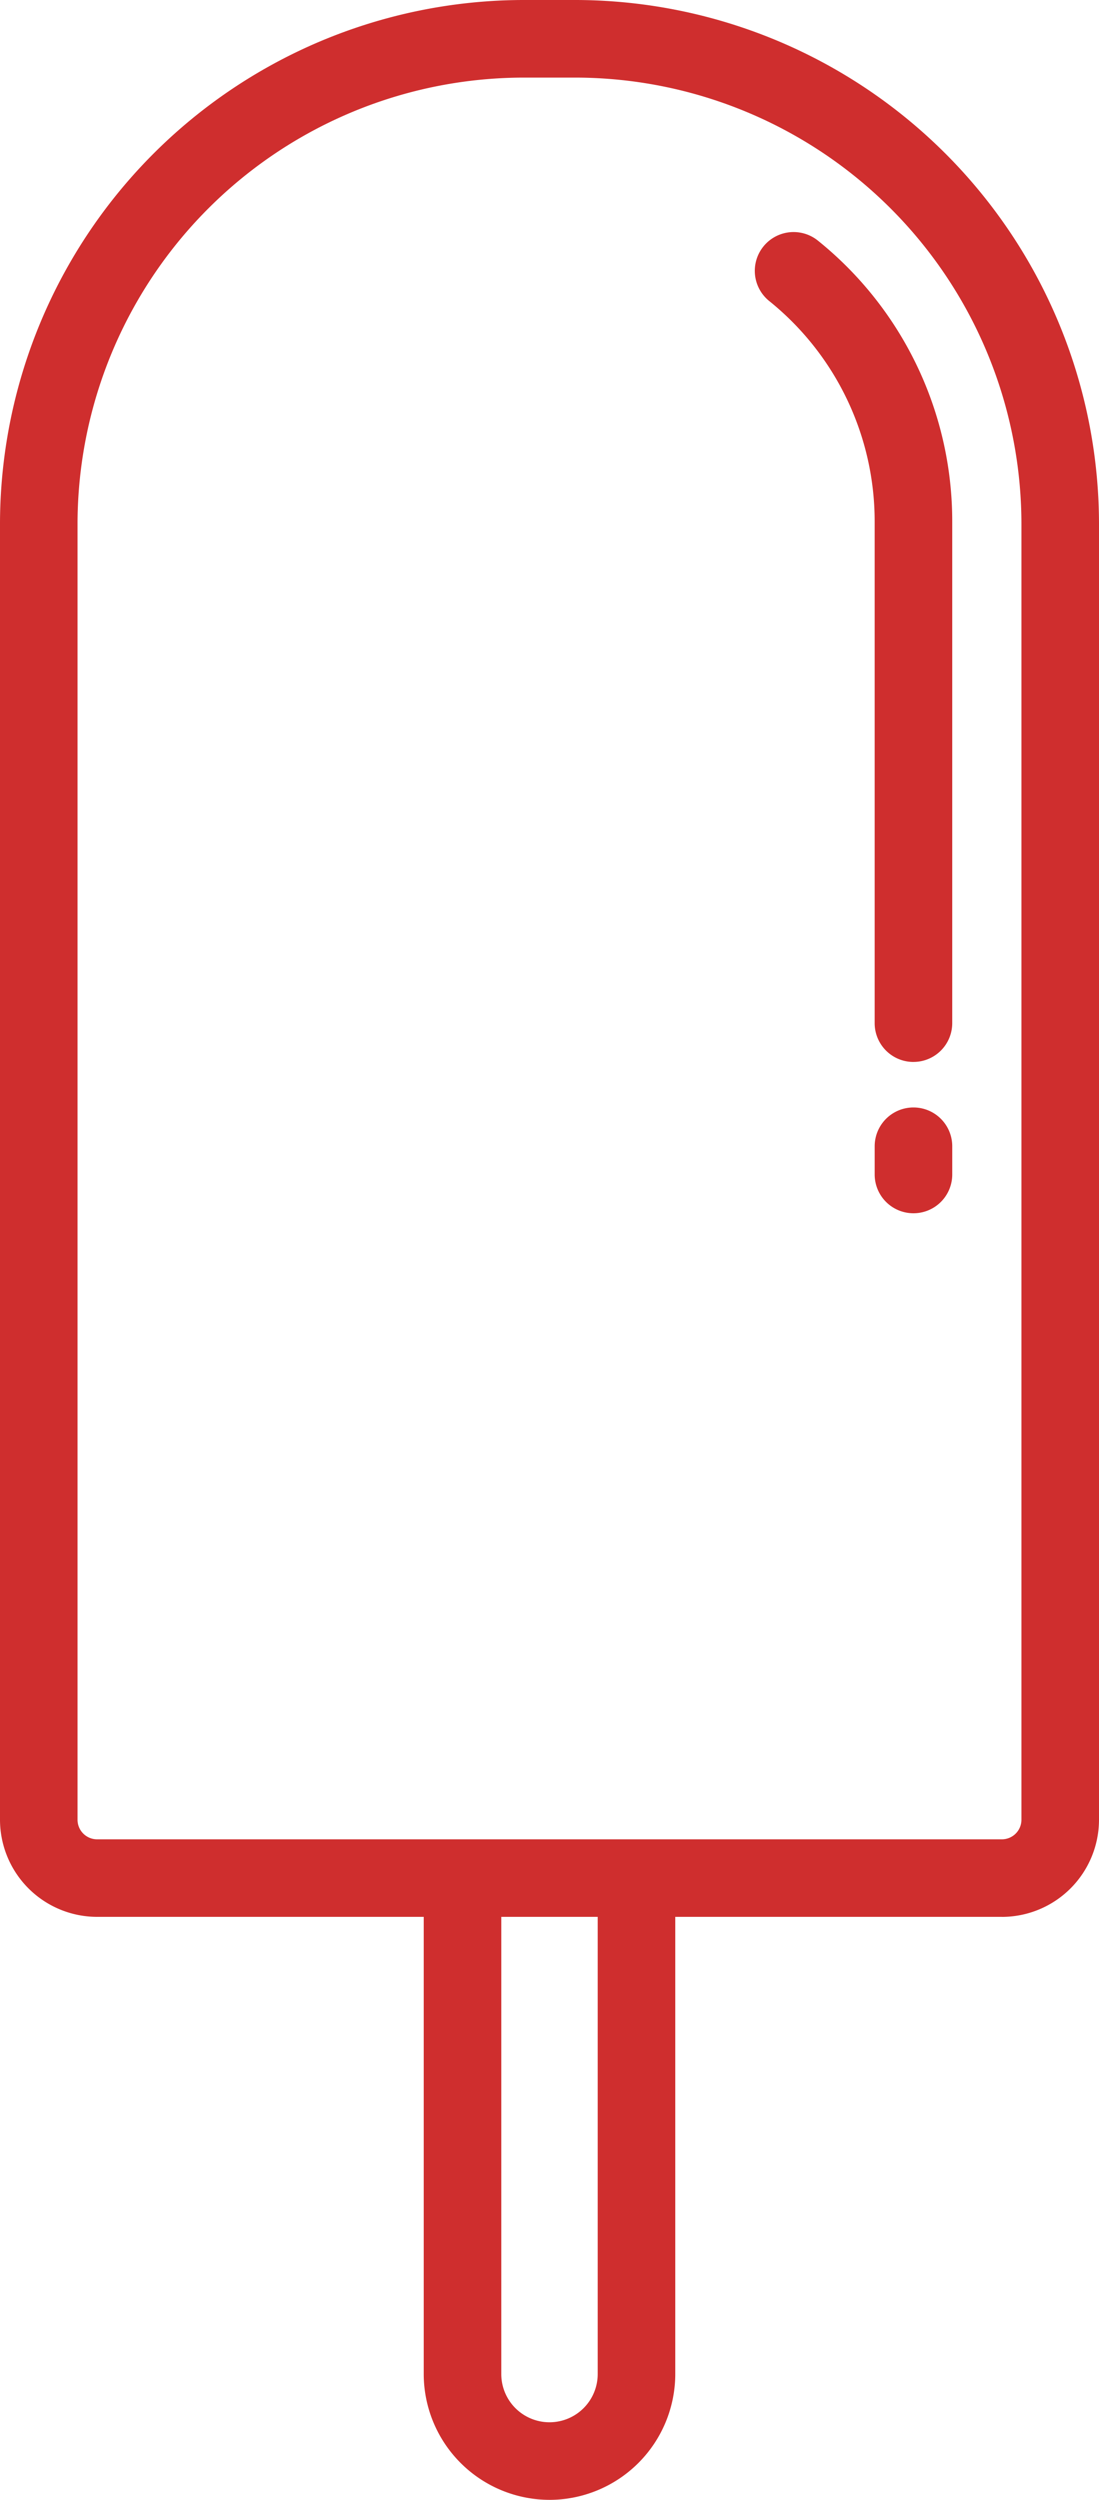 <svg xmlns="http://www.w3.org/2000/svg" xmlns:xlink="http://www.w3.org/1999/xlink" width="68.462" height="155.673" viewBox="0 0 68.462 155.673">
  <defs>
    <clipPath id="clip-path">
      <rect id="Rectangle_2481" data-name="Rectangle 2481" width="68.462" height="155.673" fill="#cf2e2e"/>
    </clipPath>
  </defs>
  <g id="Group_7427" data-name="Group 7427" clip-path="url(#clip-path)">
    <path id="Path_2506" data-name="Path 2506" d="M62.411,119.369H6.049A6.056,6.056,0,0,1,0,113.32v-80.7A32.657,32.657,0,0,1,32.62,0h3.22A32.658,32.658,0,0,1,68.462,32.622v80.7a6.056,6.056,0,0,1-6.051,6.049M32.62,4.832A27.822,27.822,0,0,0,4.83,32.622v80.7a1.22,1.22,0,0,0,1.219,1.218H62.411a1.22,1.22,0,0,0,1.219-1.218v-80.7A27.822,27.822,0,0,0,35.84,4.832Z" transform="translate(0 0)" fill="#cf2e2e"/>
    <path id="Path_2507" data-name="Path 2507" d="M46.669,62.6a2.415,2.415,0,0,1-2.416-2.416V58.427a2.416,2.416,0,0,1,4.832,0v1.757A2.415,2.415,0,0,1,46.669,62.6" transform="translate(10.235 12.954)" fill="#cf2e2e"/>
    <path id="Path_2508" data-name="Path 2508" d="M48.071,63.417A2.415,2.415,0,0,1,45.655,61V29.784a17.616,17.616,0,0,0-6.57-13.753,2.416,2.416,0,0,1,3.039-3.757,22.428,22.428,0,0,1,8.363,17.51V61a2.415,2.415,0,0,1-2.416,2.416" transform="translate(8.832 2.714)" fill="#cf2e2e"/>
    <path id="Path_2509" data-name="Path 2509" d="M29.273,133.873a7.844,7.844,0,0,1-7.835-7.835V96.672a2.416,2.416,0,0,1,4.832,0v29.367a3,3,0,1,0,6.006,0V96.672a2.416,2.416,0,0,1,4.832,0v29.367a7.844,7.844,0,0,1-7.835,7.835" transform="translate(4.958 21.8)" fill="#cf2e2e"/>
  </g>
</svg>
